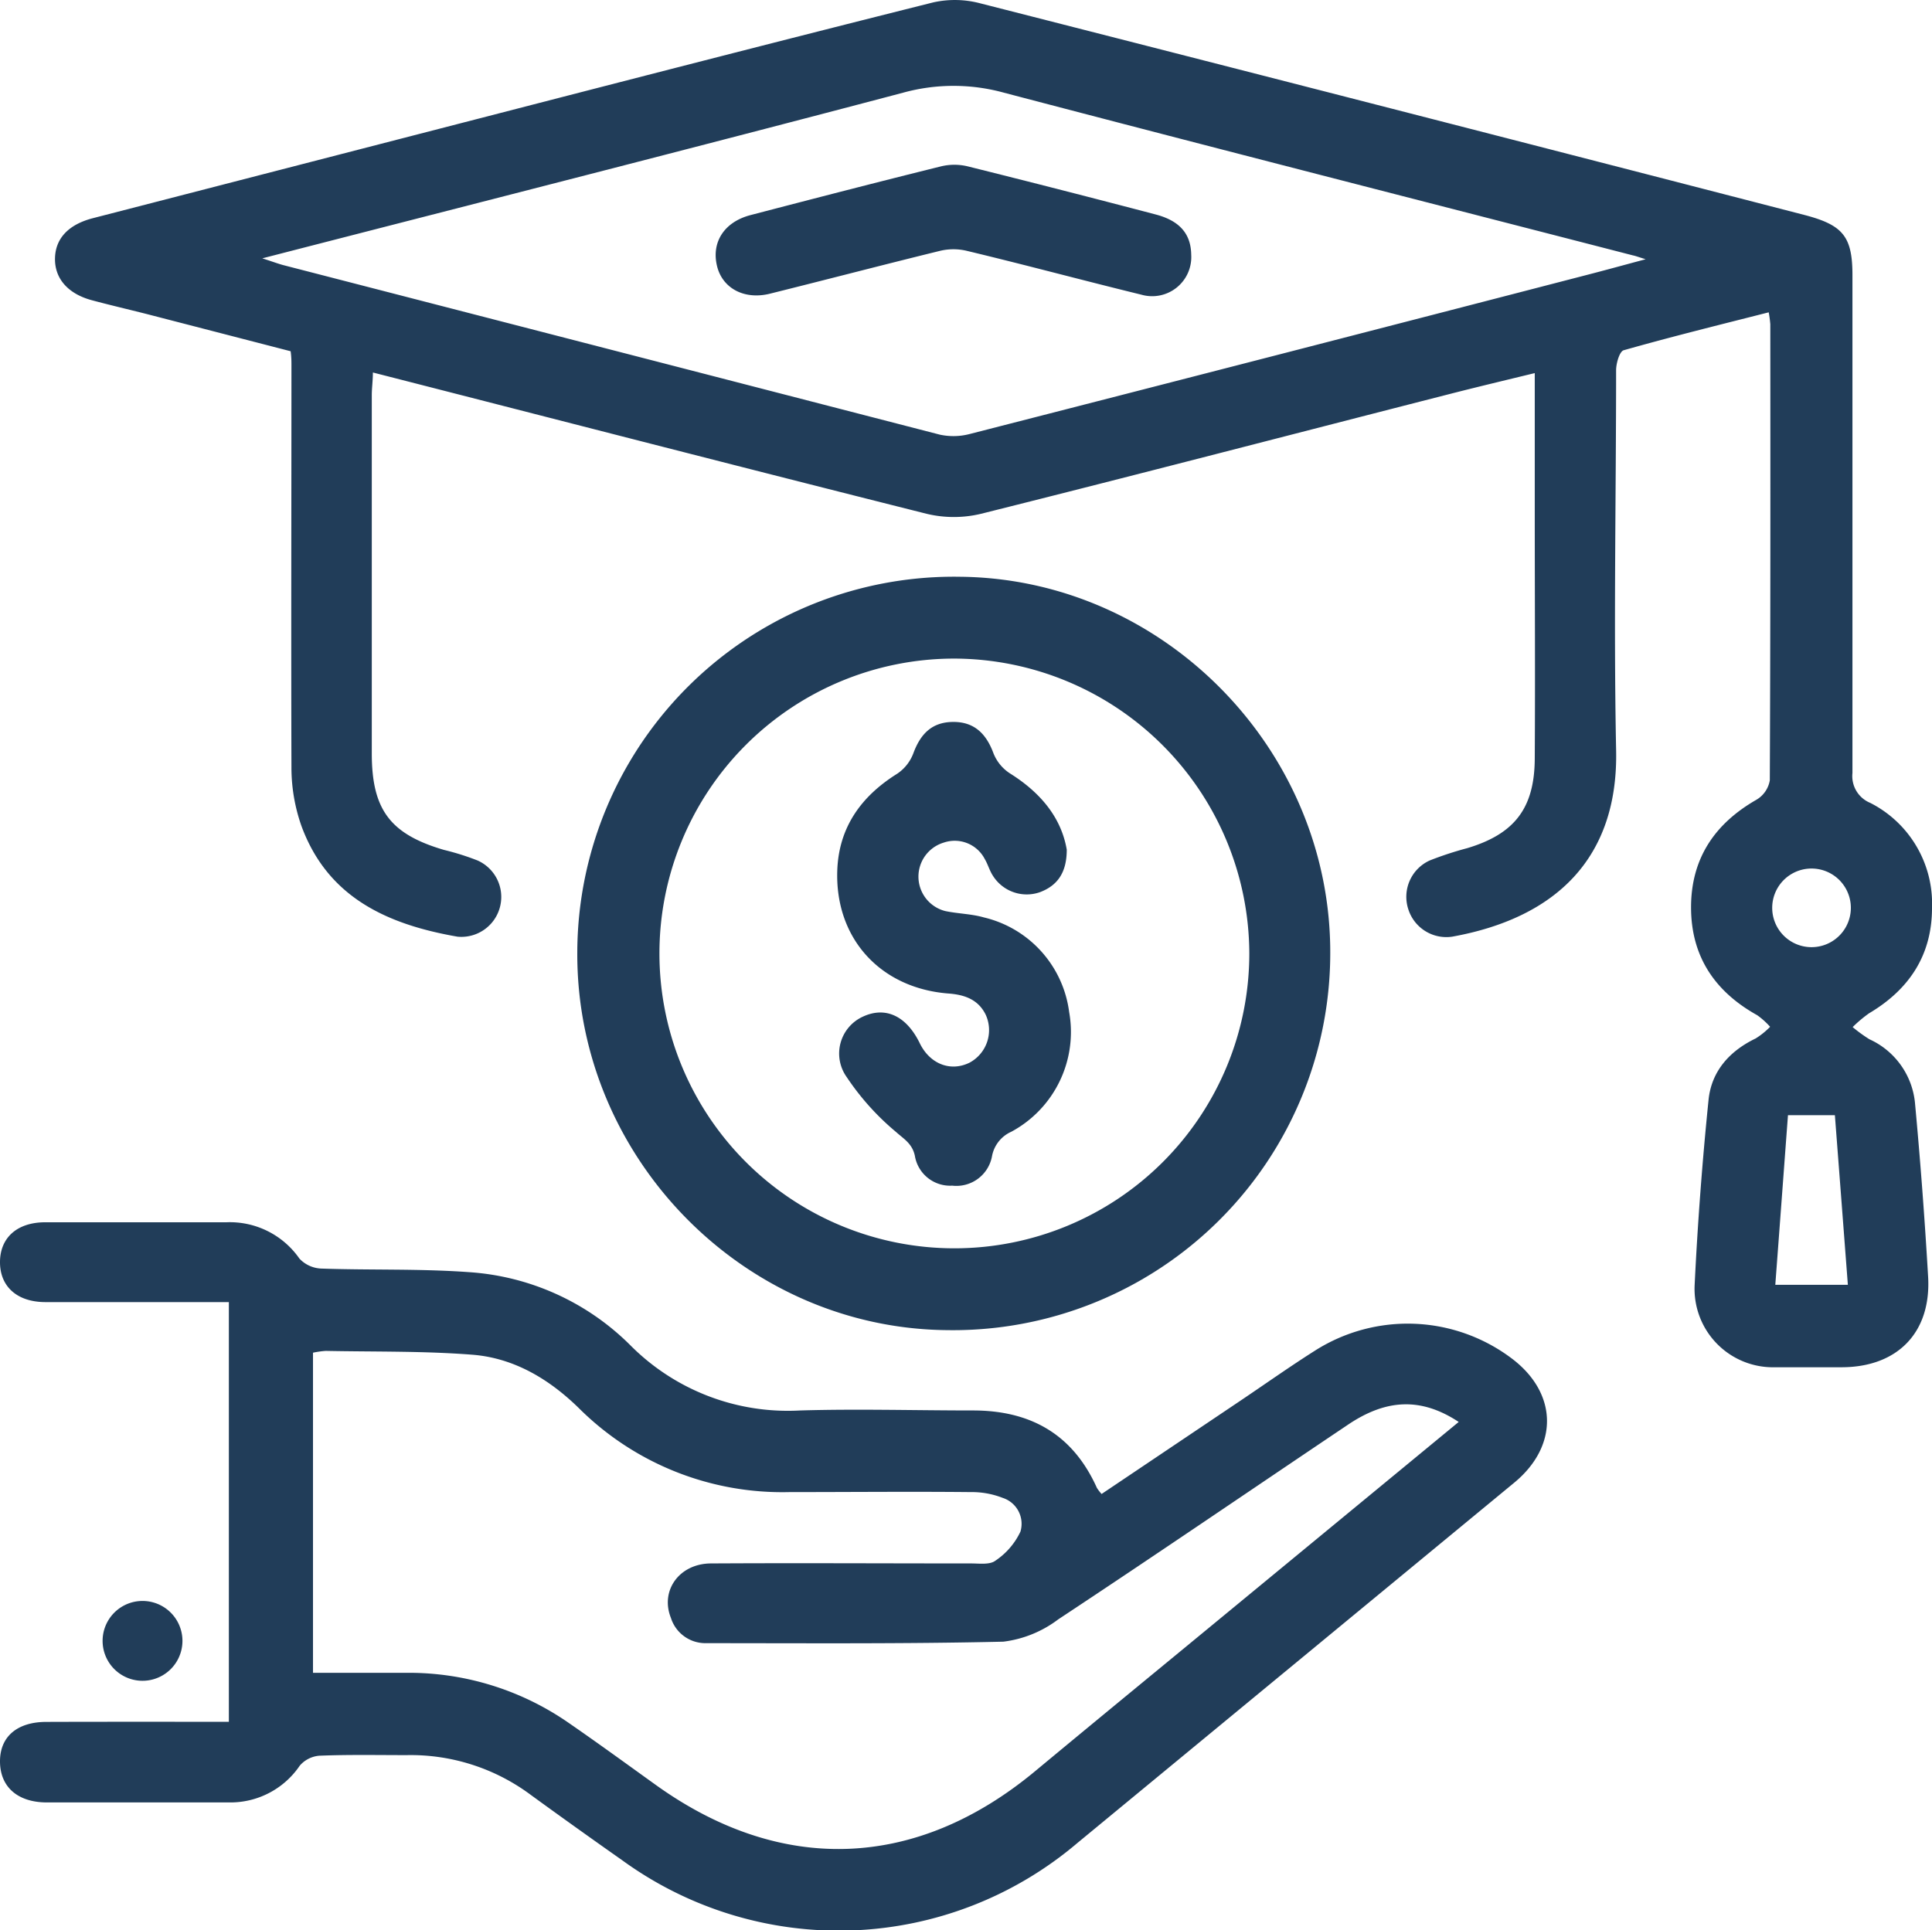 <svg xmlns="http://www.w3.org/2000/svg" viewBox="0 0 193.57 193.42"><defs><style>.cls-1{fill:#213d59;}</style></defs><g id="Layer_2" data-name="Layer 2"><g id="Layer_1-2" data-name="Layer 1"><path class="cls-1" d="M177.21,31.3c-4.91,1.25-9.74,2.44-14.53,3.8-.42.12-.76,1.32-.76,2,0,12.66-.25,25.33,0,38C162.18,86,155.87,92,145.49,93.87a4,4,0,0,1-4.39-2.75,4,4,0,0,1,2.15-4.89A33.73,33.73,0,0,1,147,85c4.74-1.42,6.75-4,6.77-9,.05-8.21,0-16.42,0-24.63V37.39c-3,.73-5.77,1.39-8.54,2.1-15.64,4-31.27,8.08-46.94,12a11.67,11.67,0,0,1-5.45,0c-18.42-4.63-36.8-9.38-55.48-14.16,0,.83-.11,1.55-.11,2.27q0,18,0,35.9c0,5.65,1.85,8.09,7.22,9.67a25.85,25.85,0,0,1,3.37,1.06,4,4,0,0,1-2,7.64c-7-1.22-13-3.9-15.64-11.1a17.66,17.66,0,0,1-1-5.9C29.16,63.47,29.2,50,29.2,36.62c0-.42,0-.83-.08-1.42L14.66,31.46C12.84,31,11,30.57,9.21,30.09c-2.39-.64-3.72-2.16-3.7-4.16s1.32-3.42,3.78-4.06l38.46-9.93C63,8,78.23,4.07,93.5.24a9.93,9.93,0,0,1,4.66.08q41.4,10.56,82.77,21.26c3.74,1,4.67,2.16,4.67,6,0,16.63,0,33.25,0,49.88a2.9,2.9,0,0,0,1.78,3A11.32,11.32,0,0,1,193.57,91c0,4.72-2.29,8.17-6.31,10.55a13.32,13.32,0,0,0-1.64,1.38,14.93,14.93,0,0,0,1.68,1.22,7.84,7.84,0,0,1,4.56,6.32q.81,8.71,1.32,17.47c.33,5.59-3.06,9.07-8.66,9.08-2.23,0-4.45,0-6.68,0a7.86,7.86,0,0,1-8.05-8.26q.45-9.27,1.39-18.51c.28-2.87,2.08-4.91,4.72-6.18a7.59,7.59,0,0,0,1.45-1.17,7.78,7.78,0,0,0-1.29-1.16c-4.24-2.36-6.62-5.88-6.63-10.78s2.35-8.41,6.56-10.82a2.8,2.8,0,0,0,1.33-1.94c.07-15.24.06-30.47.05-45.71A12.27,12.27,0,0,0,177.21,31.3ZM26.28,25.89c1.06.34,1.56.53,2.07.67q32.89,8.49,65.82,17a6.43,6.43,0,0,0,3-.07Q128.15,35.55,159,27.55c1.79-.46,3.56-.95,5.88-1.57-.81-.25-1-.33-1.29-.39-21-5.42-42-10.78-63-16.3a19,19,0,0,0-10.11,0C69.34,14.87,48.13,20.26,26.28,25.89ZM185.14,128.76c-.44-5.79-.87-11.38-1.3-17h-4.7c-.43,5.73-.84,11.3-1.27,17Zm.3-37.78a3.94,3.94,0,1,0-7.88,0,3.94,3.94,0,1,0,7.88,0Z"/><path class="cls-1" d="M22.93,172.55V130.49H16.87c-4.11,0-8.21,0-12.31,0-2.86,0-4.56-1.57-4.56-4s1.69-4,4.54-4c6.05,0,12.1,0,18.15,0A8.49,8.49,0,0,1,30,126.13a3.17,3.17,0,0,0,2.22,1c4.93.17,9.87,0,14.79.36a25.23,25.23,0,0,1,16.17,7.35,22.24,22.24,0,0,0,17,6.51c5.77-.17,11.54,0,17.31,0s10,2.39,12.41,7.76a4.4,4.4,0,0,0,.47.61l14-9.41c2.48-1.67,4.92-3.4,7.45-5a17.31,17.31,0,0,1,19.58.78c4.67,3.47,4.81,8.79.31,12.5l-43.77,36.11a36.91,36.91,0,0,1-45.58,1.74q-4.61-3.24-9.16-6.55a20.14,20.14,0,0,0-12.46-4c-2.92,0-5.84-.06-8.76.06a2.89,2.89,0,0,0-1.95,1,8.39,8.39,0,0,1-7.1,3.68c-6.12,0-12.24,0-18.36,0C1.67,180.58,0,179,0,176.51s1.74-3.94,4.62-3.95C10.65,172.54,16.69,172.55,22.93,172.55ZM146.15,142.5c-3.72-2.45-7.2-2.34-11.07.26-9.69,6.51-19.33,13.1-29.06,19.53a11.43,11.43,0,0,1-5.49,2.23c-9.94.23-19.88.15-29.82.15a3.62,3.62,0,0,1-3.49-2.53c-1.1-2.75.85-5.44,4-5.46,8.69-.05,17.38,0,26.08,0,.82,0,1.86.15,2.42-.27a7.19,7.19,0,0,0,2.52-2.92,2.73,2.73,0,0,0-1.78-3.38,8.5,8.5,0,0,0-3.21-.58c-6-.06-12.1,0-18.15,0A28.87,28.87,0,0,1,58,141.12c-2.95-2.89-6.45-5-10.59-5.35-4.9-.39-9.84-.29-14.77-.39a9.18,9.18,0,0,0-1.28.18v32.08c3.29,0,6.41,0,9.54,0a28.08,28.08,0,0,1,16.05,5c3,2.07,5.89,4.18,8.83,6.29,12.52,8.95,26,8.45,37.88-1.39,6.89-5.72,13.83-11.41,20.75-17.12Z"/><path class="cls-1" d="M133.28,95.67A37.8,37.8,0,0,1,94.91,133.3c-20.4-.17-37.19-17.32-37.07-37.88A37.74,37.74,0,0,1,96.2,57.8C116.57,58,133.41,75.16,133.28,95.67ZM95.58,66a29.55,29.55,0,1,0,29.59,29.54A29.65,29.65,0,0,0,95.58,66Z"/><path class="cls-1" d="M14.28,168.44a4,4,0,1,1,0-8,4,4,0,1,1,0,8Z"/><path class="cls-1" d="M119.35,25.53a3.92,3.92,0,0,1-5,4c-5.85-1.43-11.67-3-17.52-4.4a5.75,5.75,0,0,0-2.61,0c-5.71,1.4-11.4,2.89-17.11,4.31-2.55.62-4.71-.55-5.26-2.74-.6-2.39.68-4.44,3.33-5.14,6.36-1.66,12.73-3.31,19.11-4.89a5.7,5.7,0,0,1,2.66,0q9.47,2.36,18.9,4.84C118.23,22.15,119.32,23.47,119.35,25.53Z"/><path class="cls-1" d="M106.88,85.15c0,2.31-.94,3.59-2.66,4.25a4,4,0,0,1-4.74-1.64c-.34-.52-.5-1.14-.82-1.68a3.39,3.39,0,0,0-4.1-1.64,3.56,3.56,0,0,0,.14,6.86c1.28.27,2.63.28,3.88.64a11.22,11.22,0,0,1,8.54,9.48,11.35,11.35,0,0,1-5.8,12,3.35,3.35,0,0,0-1.92,2.4,3.63,3.63,0,0,1-4,3,3.58,3.58,0,0,1-3.74-3c-.27-1.23-1.1-1.67-1.91-2.4a25.69,25.69,0,0,1-4.91-5.47,4.06,4.06,0,0,1,1.6-6.06c2.26-1.06,4.35-.1,5.69,2.61,1,2.11,3.08,2.94,5,2a3.7,3.7,0,0,0,1.62-4.83c-.77-1.55-2.18-2-3.79-2.11C88.16,99,83.63,94,83.89,87.18c.17-4.31,2.42-7.4,6-9.64a4.27,4.27,0,0,0,1.62-2.05c.7-1.89,1.81-3.1,3.91-3.14s3.36,1.08,4.12,3.15a4.28,4.28,0,0,0,1.64,2C104.25,79.42,106.33,81.93,106.88,85.15Z"/></g></g></svg>